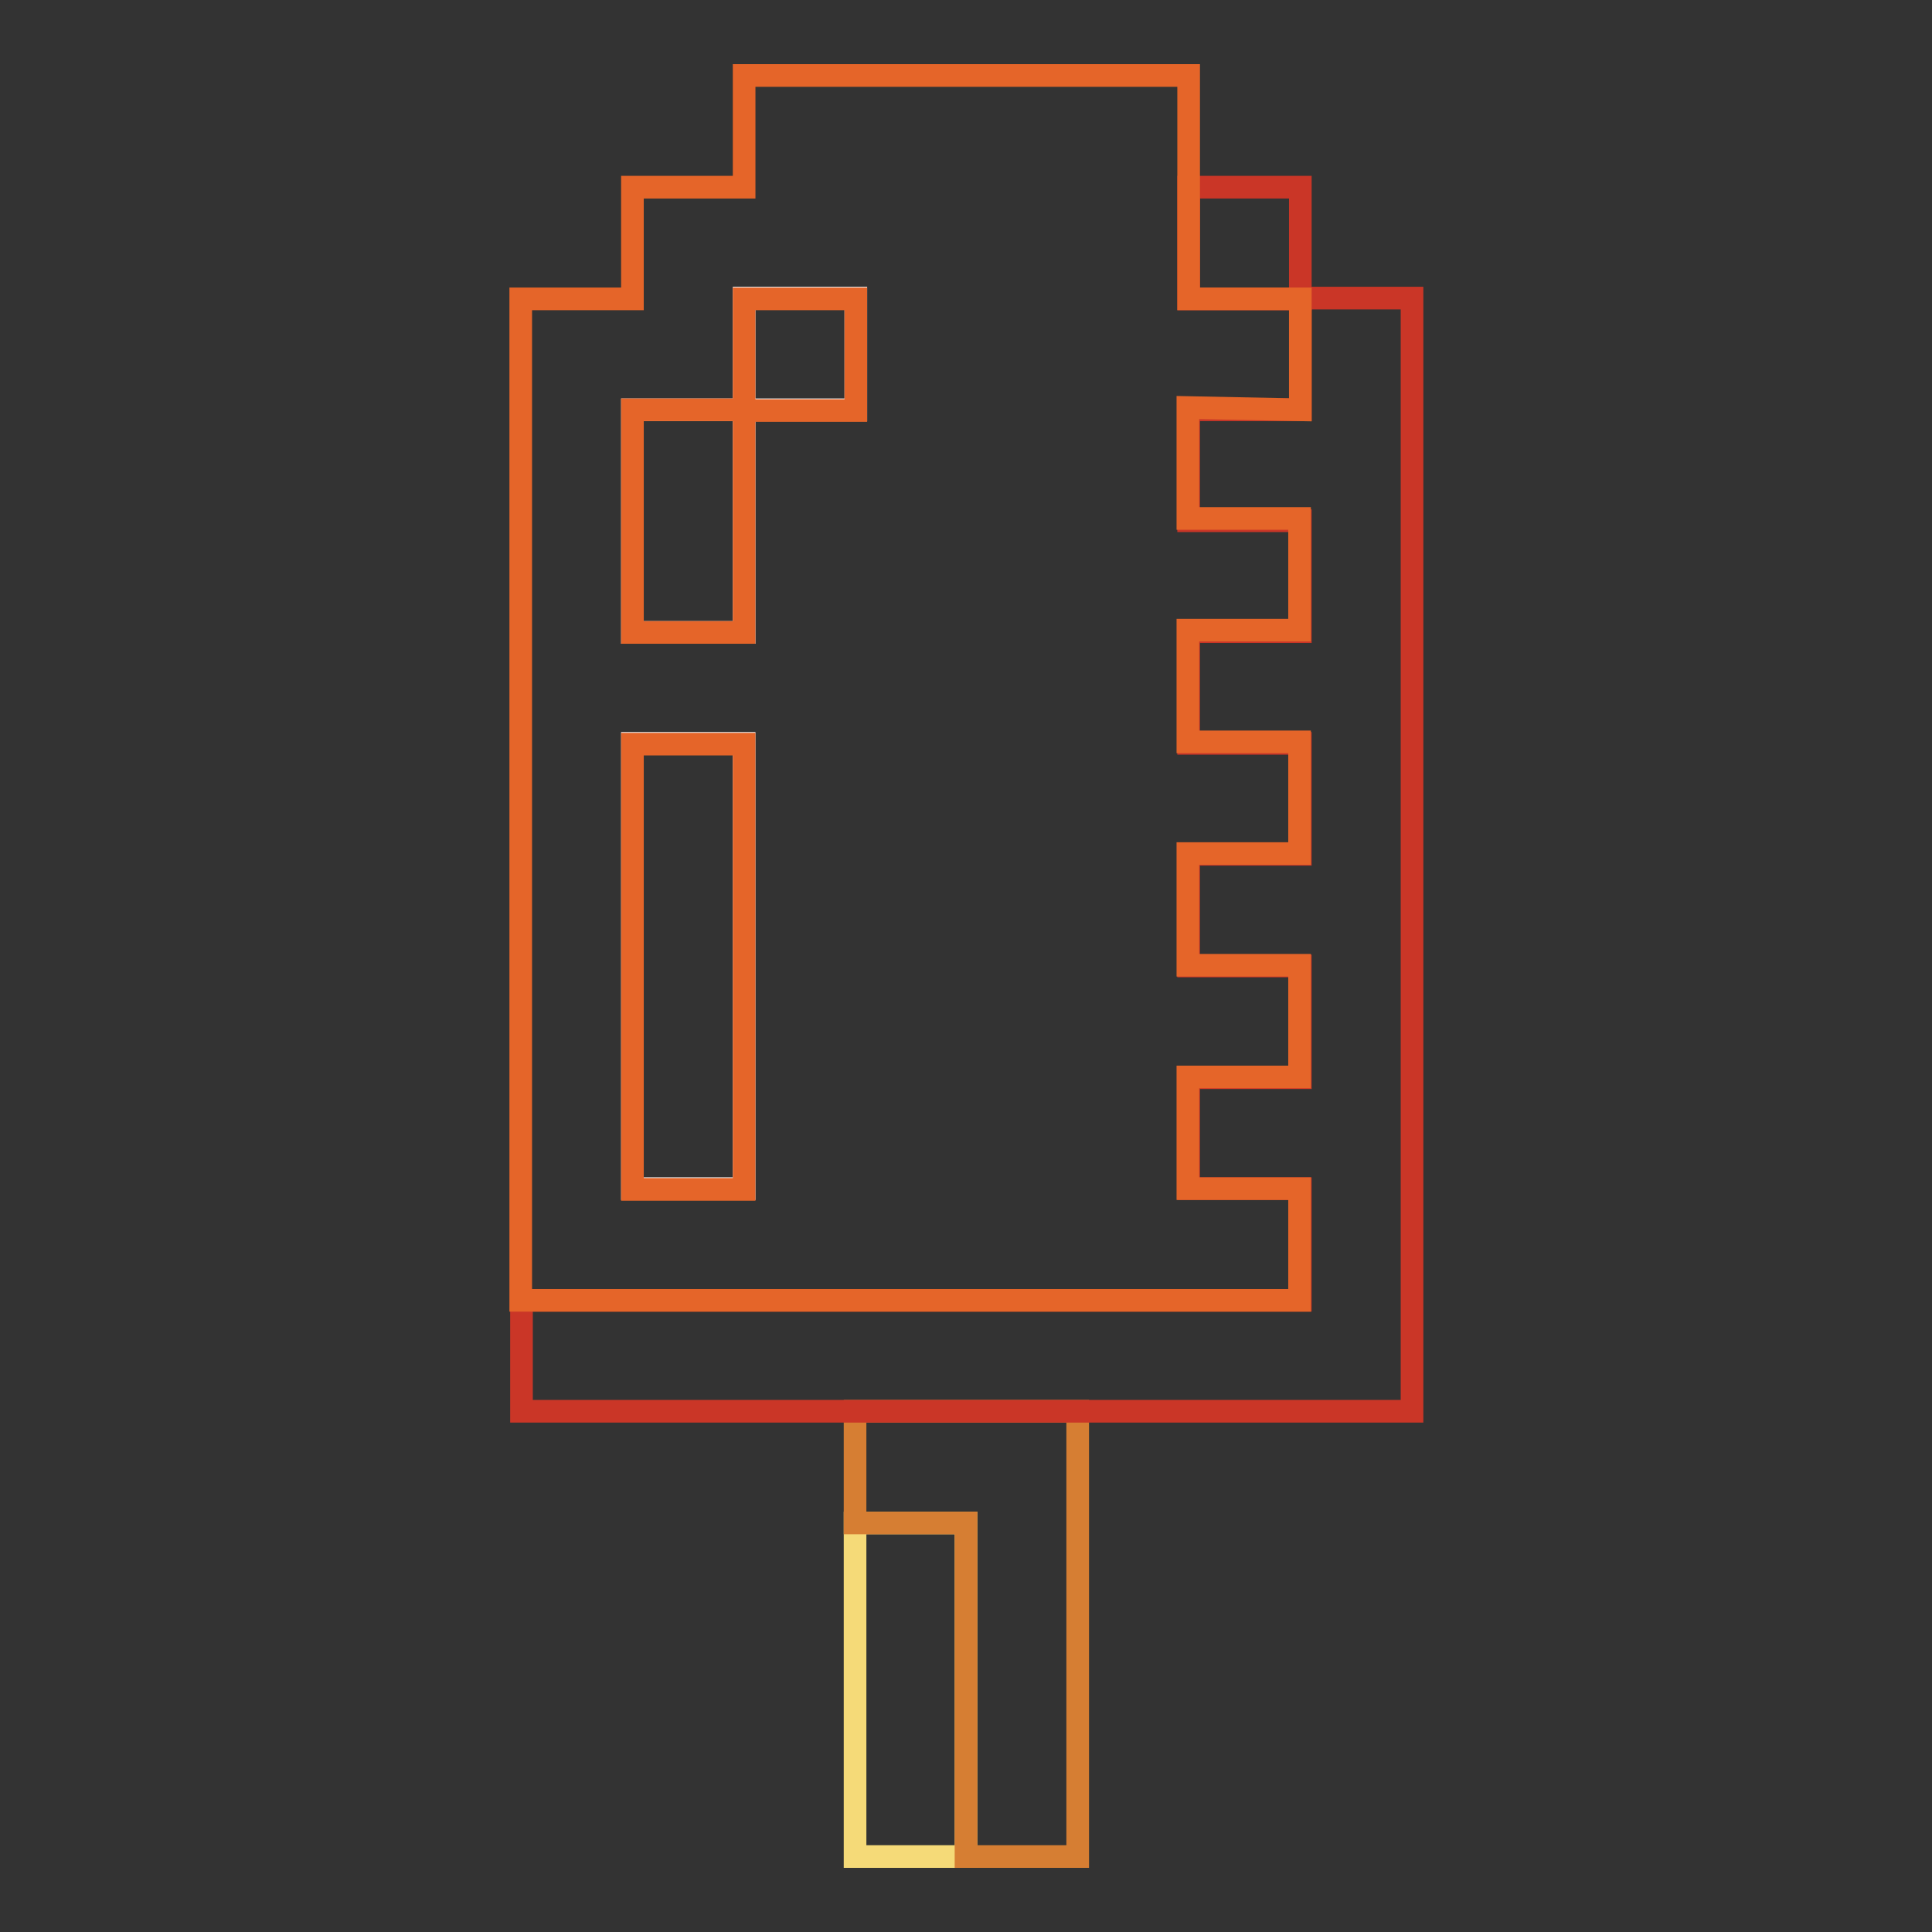 <?xml version="1.0" encoding="utf-8"?>
<!-- Svg Vector Icons : http://www.onlinewebfonts.com/icon -->
<!DOCTYPE svg PUBLIC "-//W3C//DTD SVG 1.1//EN" "http://www.w3.org/Graphics/SVG/1.1/DTD/svg11.dtd">
<svg version="1.1" xmlns="http://www.w3.org/2000/svg" xmlns:xlink="http://www.w3.org/1999/xlink" x="0px" y="0px" viewBox="0 0 256 256" enable-background="new 0 0 256 256" xml:space="preserve">
<rect x="0" y="0" width="256" height="256" fill="#333333" stroke="none"/>
<g> <path stroke-width="3" fill-opacity="0" stroke="#f5da78"  d="M113.3,201.8V246H128v-44.2H113.3z"/> <path stroke-width="3" fill-opacity="0" stroke="#d67e33"  d="M128,187h-14.7v14.8H128V246h14.8v-59H128z"/> <path stroke-width="3" fill-opacity="0" stroke="#ffffff"  d="M83.8,98.5v59h14.8v-59H83.8z M83.8,54.3v29.5h14.8V54.3H83.8z M98.6,39.5h14.8v14.8H98.6V39.5z"/> <path stroke-width="3" fill-opacity="0" stroke="#ca3627"  d="M172.3,39.5v14.8h-14.8V69h14.8v14.7h-14.8v14.8h14.8v14.7h-14.8V128h14.8v14.8h-14.8v14.7h14.8v14.8H69.1 V187h118V39.5H172.3L172.3,39.5z"/> <path stroke-width="3" fill-opacity="0" stroke="#ca3627"  d="M157.5,24.8h14.8v14.8h-14.8V24.8z"/> <path stroke-width="3" fill-opacity="0" stroke="#e56529"  d="M172.3,54.3V39.6h-14.8V10H98.6v14.8H83.8v14.8H69v132.7h103.2v-14.8h-14.8v-14.8h14.8v-14.8h-14.8v-14.8 h14.8V98.3h-14.8V83.5h14.8V68.7h-14.8V54L172.3,54.3z M83.8,69.1V54.3h14.8V39.6h14.8v14.8H98.6v29.4H83.8V69.1z M83.8,157.6v-59 h14.8v59L83.8,157.6z"/></g>
</svg>